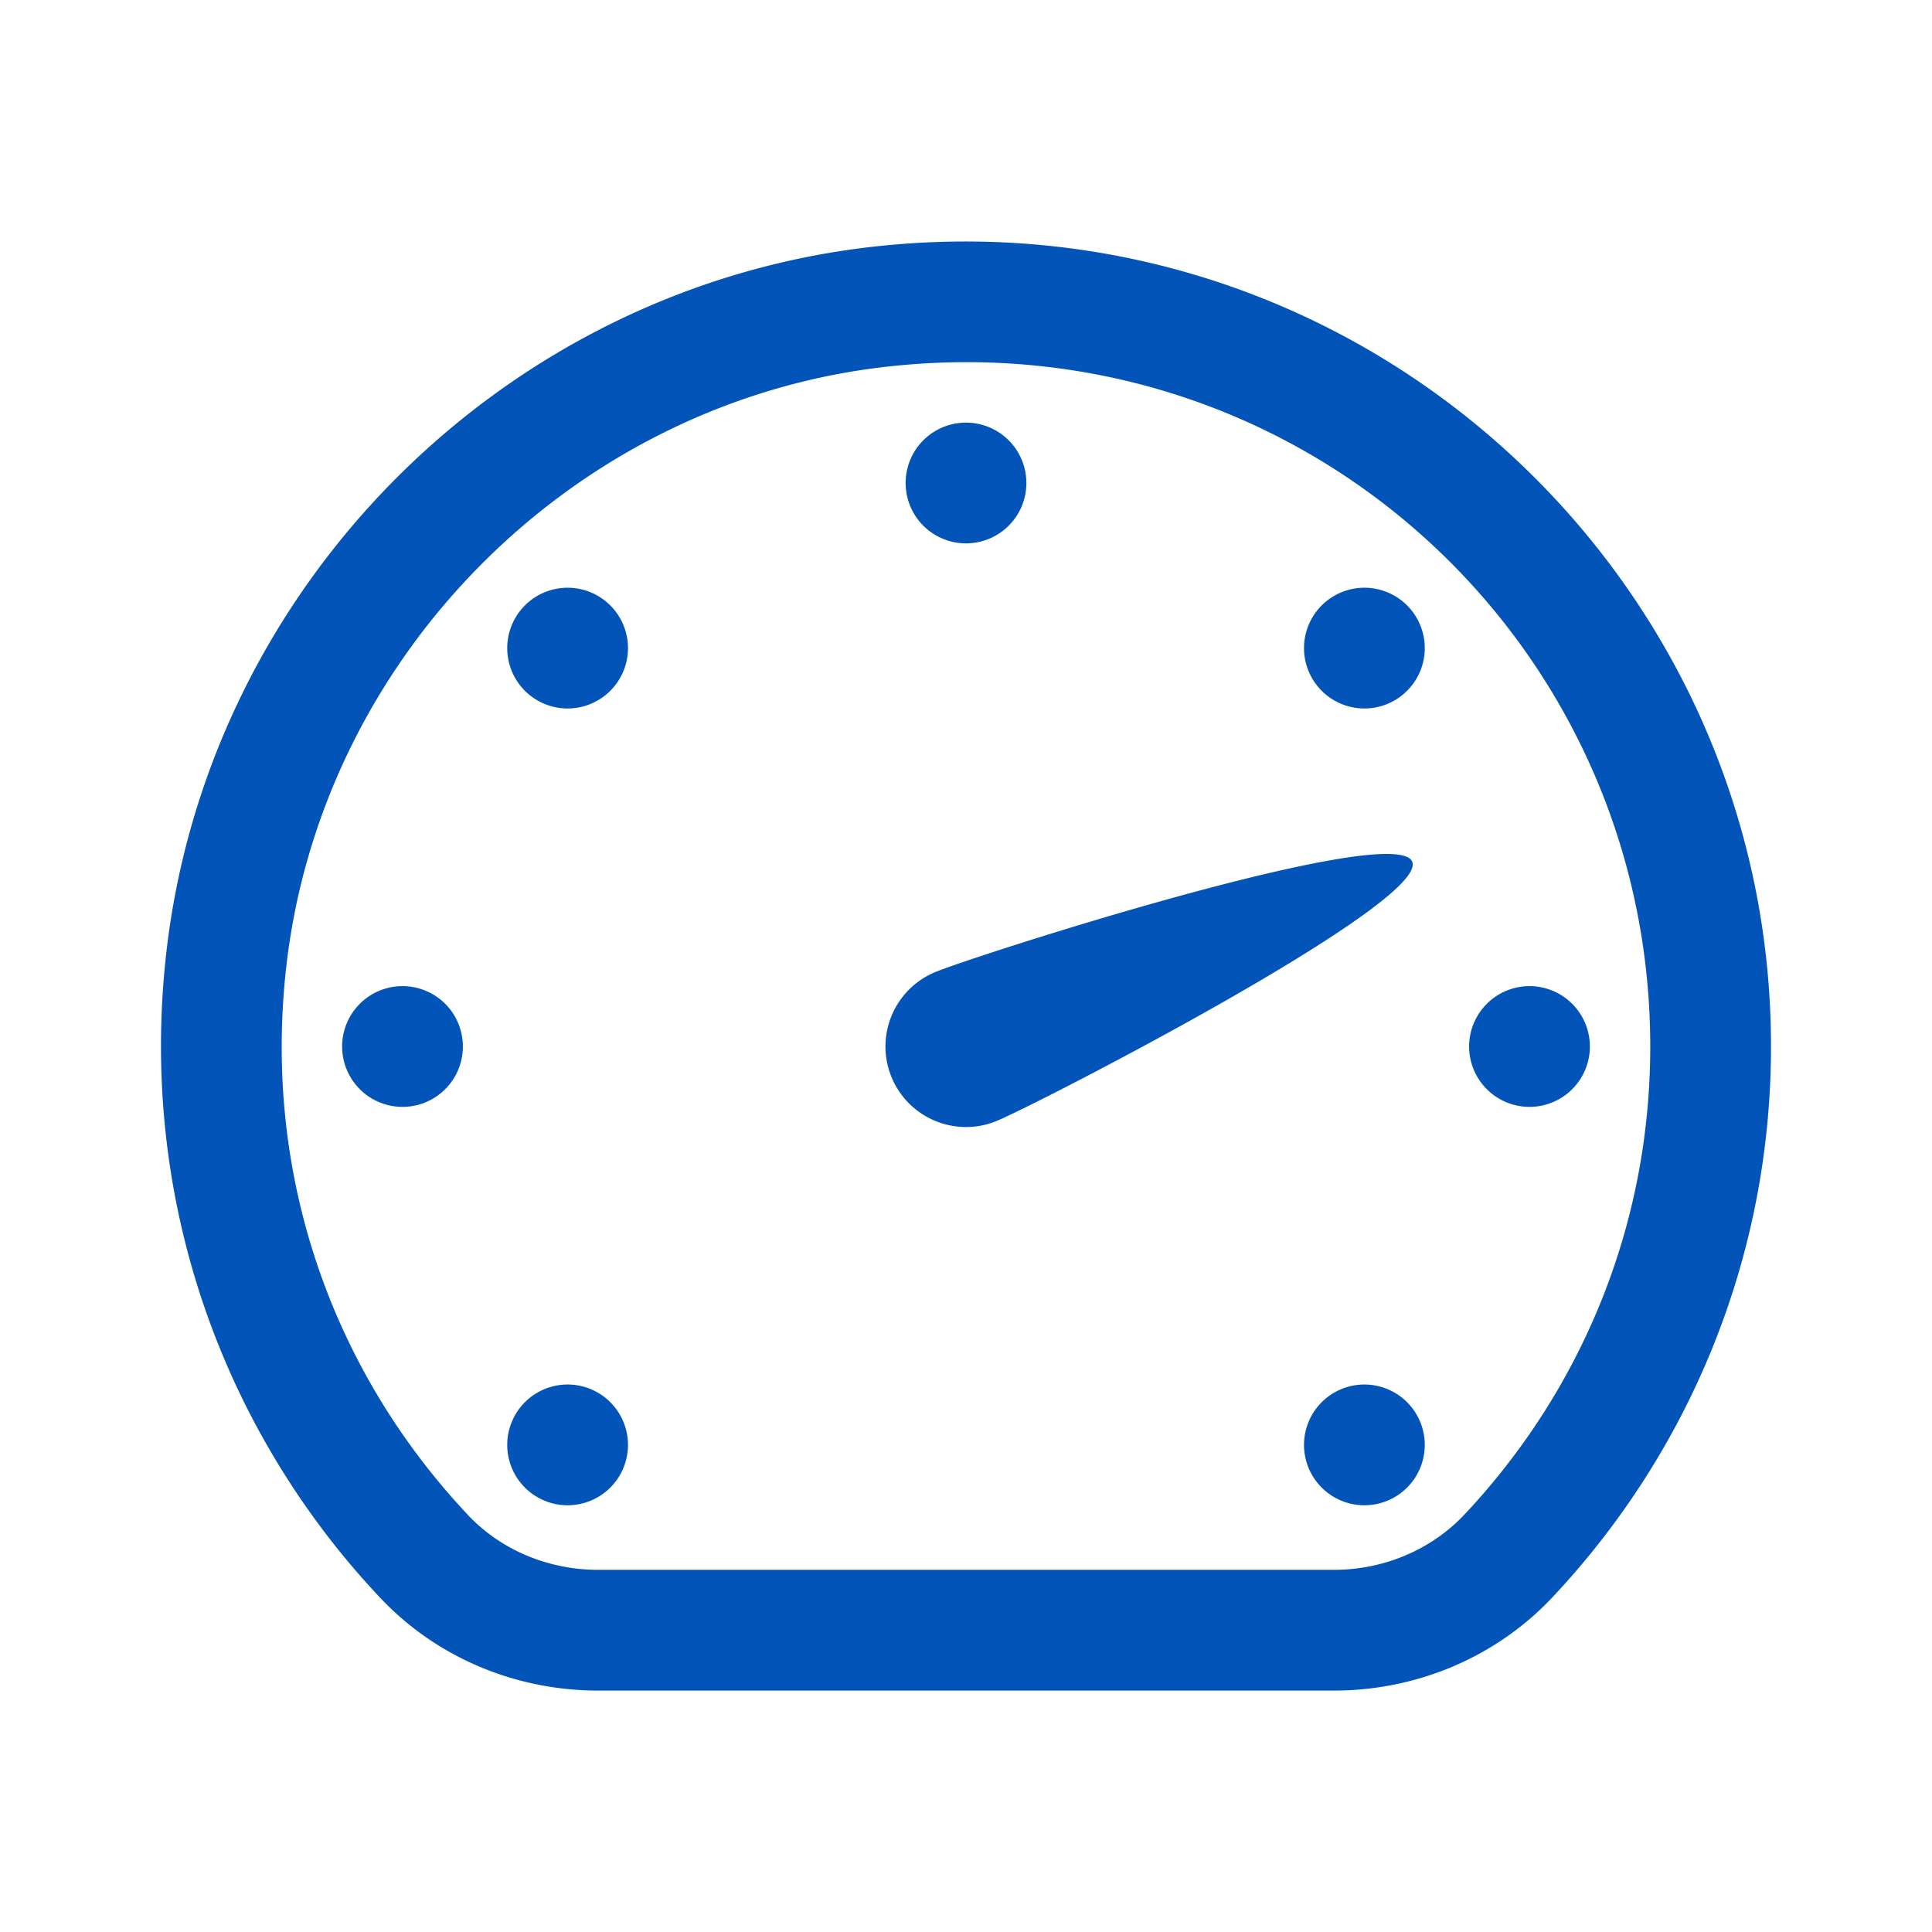 ﻿<?xml version="1.0" encoding="utf-8"?>
<svg xmlns="http://www.w3.org/2000/svg" viewBox="0 0 48 48" width="50" height="50">
  <path d="M23.963 6C23.228 6.001 22.483 6.042 21.732 6.125L21.73 6.125C12.526 7.141 5.124 14.561 4.121 23.766L4.121 23.768C3.451 29.922 5.604 35.618 9.438 39.689C10.852 41.193 12.828 42.002 14.859 42.002L33.141 42.002C35.175 42.002 37.153 41.19 38.568 39.686C41.93 36.112 44 31.291 44 26C44 15.696 36.151 7.192 26.139 6.115C25.423 6.038 24.698 5.999 23.963 6 z M 23.971 8.998C24.6 8.996 25.221 9.029 25.832 9.094C34.386 9.998 41 17.211 41 26C41 30.511 39.245 34.586 36.383 37.629C35.556 38.507 34.376 39.002 33.141 39.002L14.859 39.002C13.624 39.002 12.444 38.51 11.621 37.635L11.621 37.633C8.357 34.166 6.529 29.366 7.104 24.092C7.953 16.3 14.271 9.967 22.061 9.107C22.704 9.036 23.342 9 23.971 8.998 z M 24 10.5 A 1.5 1.5 0 0 0 24 13.5 A 1.5 1.5 0 0 0 24 10.5 z M 14.102 14.602 A 1.5 1.5 0 0 0 14.102 17.602 A 1.5 1.5 0 0 0 14.102 14.602 z M 33.898 14.602 A 1.5 1.5 0 0 0 33.898 17.602 A 1.5 1.5 0 0 0 33.898 14.602 z M 34.498 21.217C32.208 21.178 24.127 23.782 23.234 24.152C22.214 24.575 21.729 25.746 22.152 26.766C22.575 27.786 23.746 28.271 24.766 27.848C25.787 27.425 35.509 22.427 35.086 21.408C35.033 21.281 34.825 21.222 34.498 21.217 z M 10 24.5 A 1.5 1.5 0 0 0 10 27.5 A 1.5 1.5 0 0 0 10 24.5 z M 38 24.5 A 1.5 1.5 0 0 0 38 27.5 A 1.5 1.5 0 0 0 38 24.5 z M 14.102 34.398 A 1.5 1.5 0 0 0 14.102 37.398 A 1.5 1.5 0 0 0 14.102 34.398 z M 33.898 34.398 A 1.5 1.5 0 0 0 33.898 37.398 A 1.5 1.5 0 0 0 33.898 34.398 z" fill="#0354B9" />
</svg>